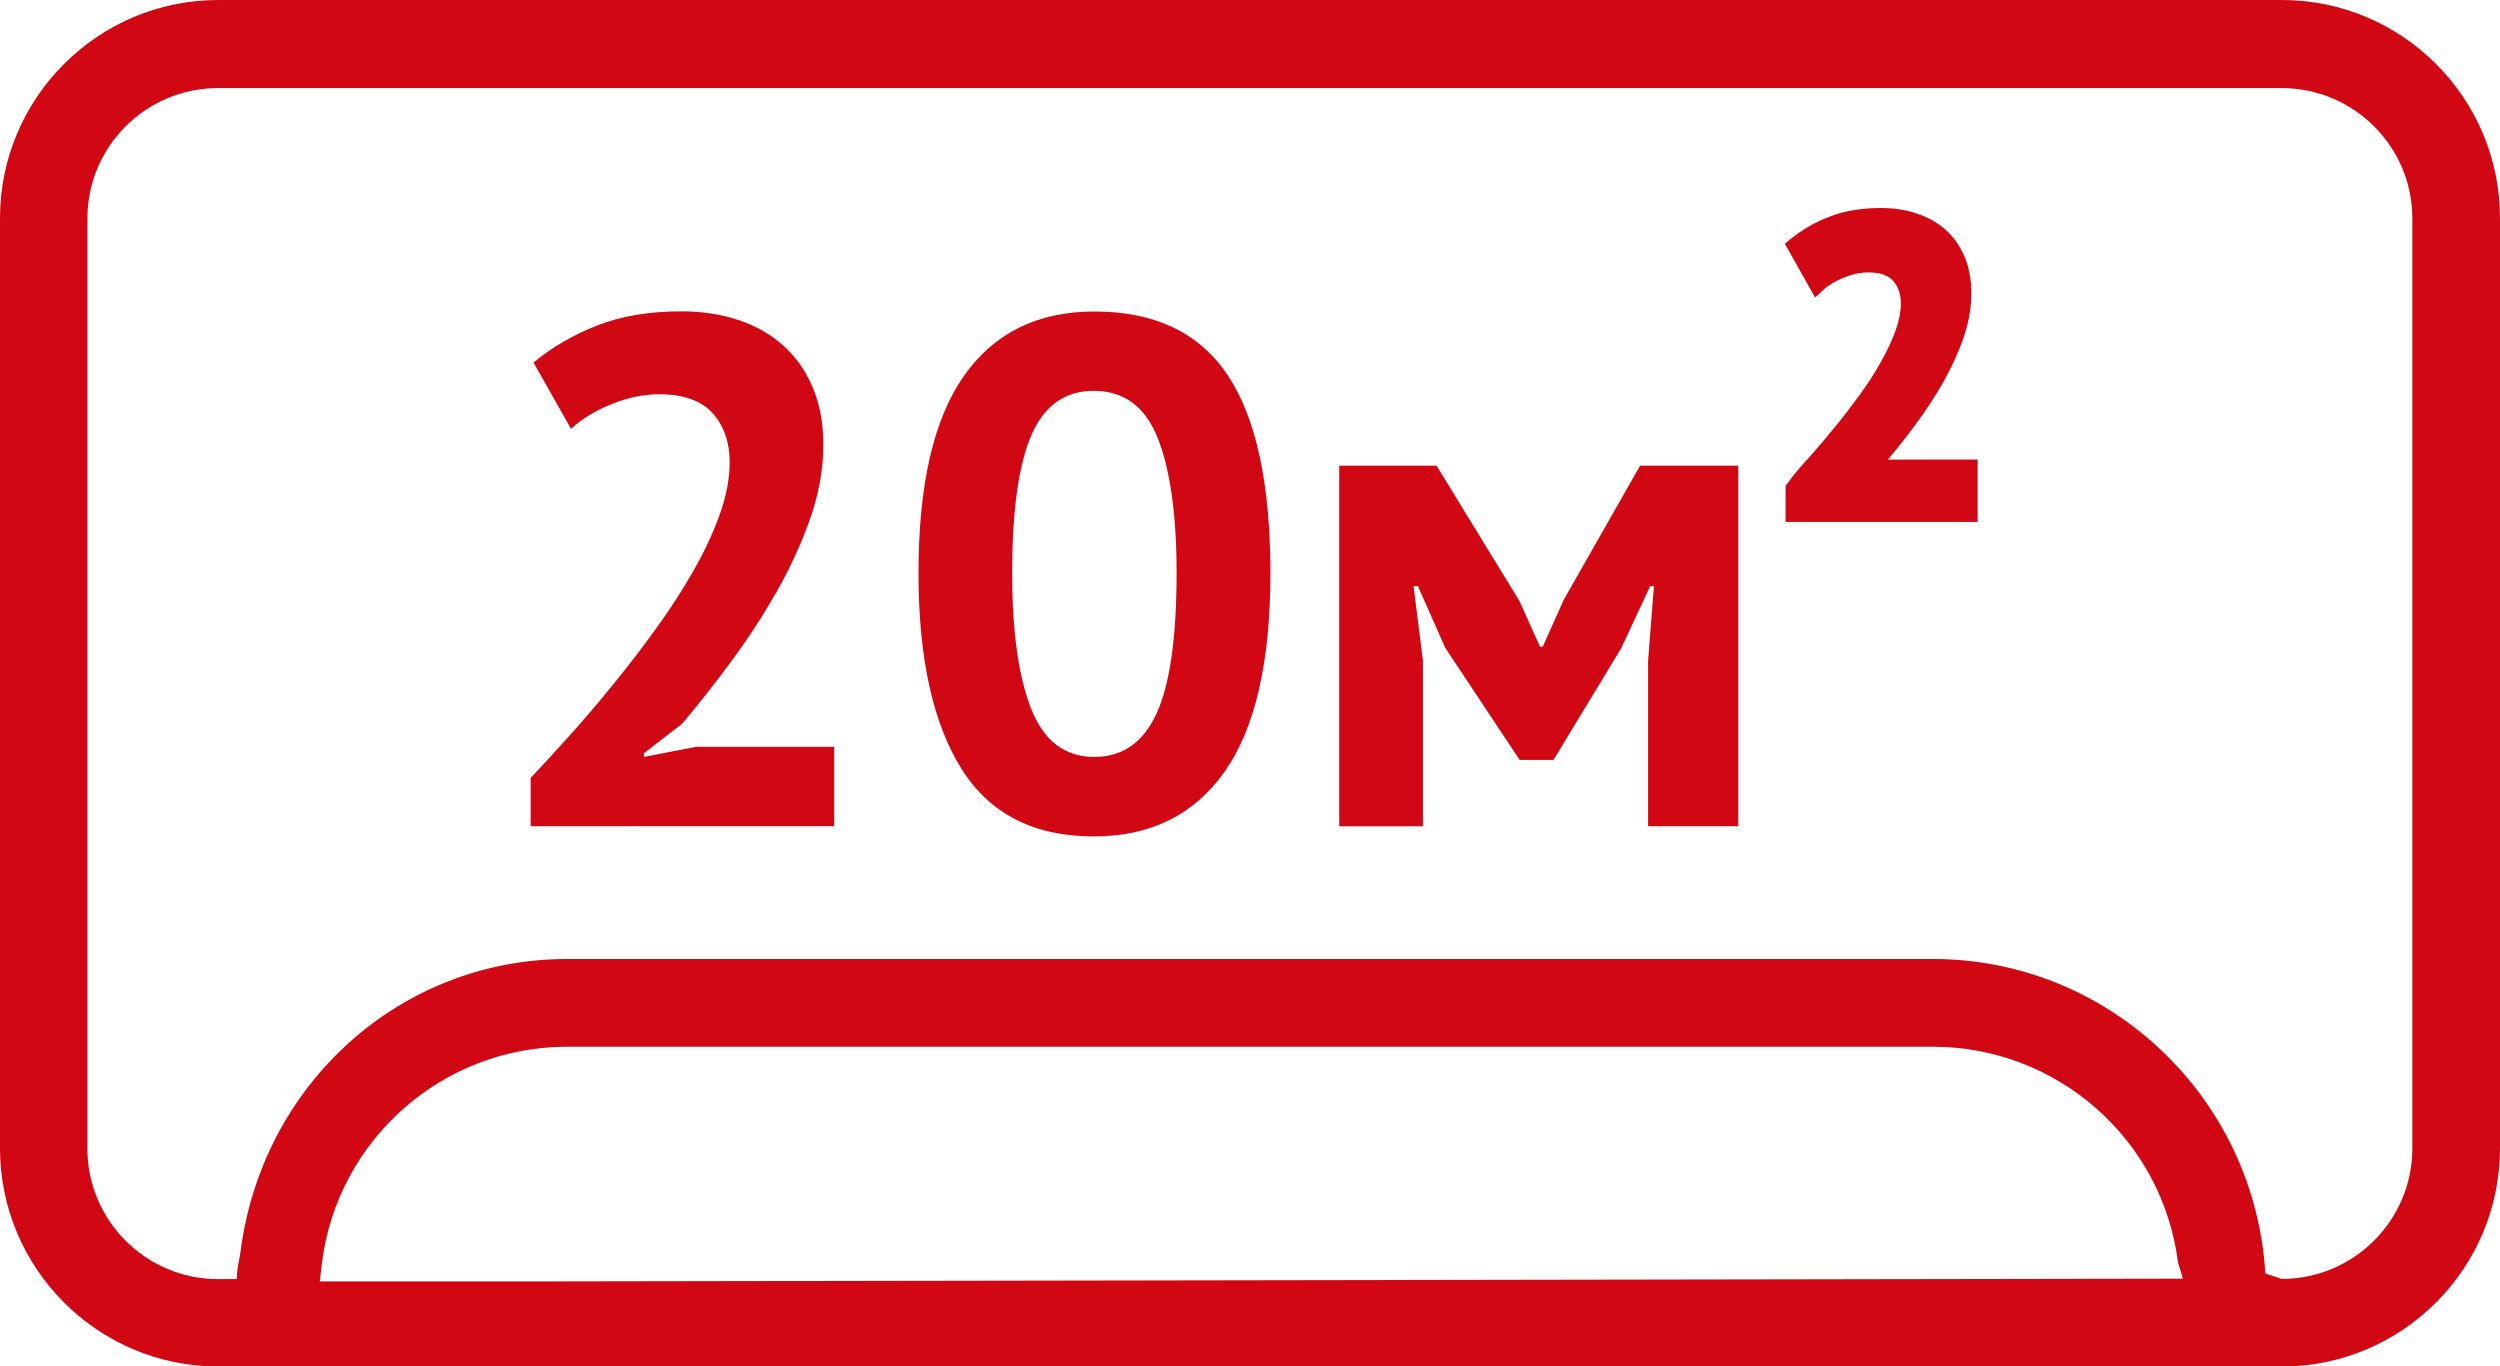 <?xml version="1.0" encoding="utf-8"?>
<!-- Generator: Adobe Illustrator 15.0.0, SVG Export Plug-In . SVG Version: 6.00 Build 0)  -->
<!DOCTYPE svg PUBLIC "-//W3C//DTD SVG 1.1//EN" "http://www.w3.org/Graphics/SVG/1.1/DTD/svg11.dtd">
<svg version="1.1" id="Слой_1" xmlns="http://www.w3.org/2000/svg" xmlns:xlink="http://www.w3.org/1999/xlink" x="0px" y="0px"
	 width="30px" height="16.398px" viewBox="0 0 30 16.398" enable-background="new 0 0 30 16.398" xml:space="preserve">
<g>
	<path fill="#D10814" d="M27.383,0H2.618C1.175,0,0,1.176,0,2.618v11.161c0,1.444,1.175,2.619,2.618,2.619h24.765
		c1.443,0,2.617-1.175,2.617-2.619V2.618C30,1.174,28.826,0,27.383,0z M6.392,15.377H3.837l0.027-0.225
		c0.186-1.479,1.448-2.591,2.938-2.591h16.396c1.488,0,2.754,1.112,2.938,2.591l0.053,0.171l0.002,0.021L6.392,15.377z
		 M23.197,11.508H6.803c-1.999,0-3.66,1.499-3.917,3.515c-0.012,0.088-0.036,0.171-0.042,0.26l-0.002,0.045
		c0,0.008-0.002,0.014-0.003,0.021H2.616c-0.863,0-1.567-0.702-1.567-1.566V2.62c0-0.863,0.704-1.563,1.567-1.563h24.765
		c0.863,0,1.567,0.701,1.567,1.563v11.161c0,0.864-0.704,1.566-1.567,1.566l-0.197-0.066C27.057,13.166,25.305,11.508,23.197,11.508
		z"/>
</g>
<g>
	<g>
		<path fill="#D10814" d="M9.88,5.337c0,0.295-0.054,0.593-0.16,0.893c-0.107,0.3-0.242,0.594-0.407,0.883
			C9.149,7.399,8.967,7.678,8.769,7.945C8.57,8.214,8.375,8.461,8.185,8.685L7.726,9.04v0.043l0.623-0.121h1.661v0.952H6.368v-0.58
			C6.506,9.19,6.662,9.021,6.834,8.828c0.173-0.193,0.348-0.396,0.523-0.614c0.176-0.216,0.348-0.438,0.515-0.671
			C8.04,7.313,8.19,7.08,8.323,6.847c0.133-0.233,0.238-0.46,0.316-0.68c0.078-0.22,0.117-0.427,0.117-0.623
			c0-0.235-0.068-0.432-0.203-0.584C8.417,4.808,8.202,4.731,7.908,4.731c-0.185,0-0.374,0.039-0.567,0.117
			C7.147,4.926,6.984,5.025,6.852,5.146L6.402,4.35c0.225-0.186,0.48-0.333,0.766-0.445c0.285-0.112,0.621-0.169,1.008-0.169
			c0.248,0,0.476,0.035,0.684,0.104s0.386,0.17,0.536,0.304c0.15,0.133,0.268,0.298,0.354,0.498C9.836,4.841,9.88,5.072,9.88,5.337z
			"/>
		<path fill="#D10814" d="M11.022,6.877c0-1.061,0.182-1.85,0.545-2.366c0.363-0.516,0.885-0.773,1.566-0.773
			c0.727,0,1.26,0.256,1.601,0.766c0.34,0.512,0.511,1.304,0.511,2.375c0,1.067-0.183,1.86-0.549,2.38
			c-0.367,0.52-0.89,0.778-1.57,0.778c-0.721,0-1.252-0.271-1.592-0.817C11.194,8.674,11.022,7.893,11.022,6.877z M12.146,6.877
			c0,0.704,0.077,1.248,0.229,1.631c0.153,0.385,0.405,0.575,0.757,0.575c0.34,0,0.59-0.176,0.749-0.526
			c0.159-0.352,0.238-0.911,0.238-1.68c0-0.696-0.075-1.236-0.225-1.617s-0.407-0.57-0.77-0.57c-0.346,0-0.596,0.179-0.749,0.536
			C12.222,5.582,12.146,6.133,12.146,6.877z"/>
		<path fill="#D10814" d="M19.777,7.933l0.07-0.899h-0.045l-0.347,0.744l-0.813,1.341h-0.406l-0.891-1.341l-0.33-0.744h-0.052
			l0.112,0.891v1.99h-1.004V5.588h1.168l0.996,1.627L18.48,7.76h0.033l0.252-0.563l0.916-1.609h1.178v4.326h-1.082V7.933
			L19.777,7.933z"/>
	</g>
	<g>
		<path fill="#D10814" d="M21.427,6.266V5.831c0.106-0.15,0.196-0.248,0.296-0.358c0.098-0.11,0.198-0.229,0.299-0.353
			c0.102-0.123,0.199-0.251,0.295-0.383c0.095-0.13,0.18-0.262,0.254-0.395c0.074-0.129,0.132-0.255,0.176-0.376
			c0.041-0.115,0.063-0.226,0.063-0.326c0-0.112-0.031-0.2-0.093-0.271c-0.059-0.065-0.157-0.1-0.299-0.1
			c-0.093,0-0.19,0.021-0.289,0.061c-0.101,0.04-0.187,0.092-0.253,0.153L21.781,3.57l-0.363-0.645l0.064-0.053
			c0.139-0.112,0.295-0.205,0.471-0.272c0.178-0.069,0.386-0.104,0.619-0.104c0.152,0,0.295,0.021,0.426,0.065
			c0.134,0.045,0.25,0.109,0.346,0.193c0.098,0.087,0.174,0.195,0.229,0.322c0.055,0.127,0.083,0.276,0.083,0.443
			c0,0.18-0.033,0.363-0.098,0.548c-0.064,0.179-0.146,0.354-0.242,0.525c-0.099,0.171-0.205,0.335-0.322,0.492
			c-0.115,0.156-0.229,0.3-0.34,0.431l1.078-0.001v0.749h-2.306V6.266z"/>
	</g>
</g>
</svg>
